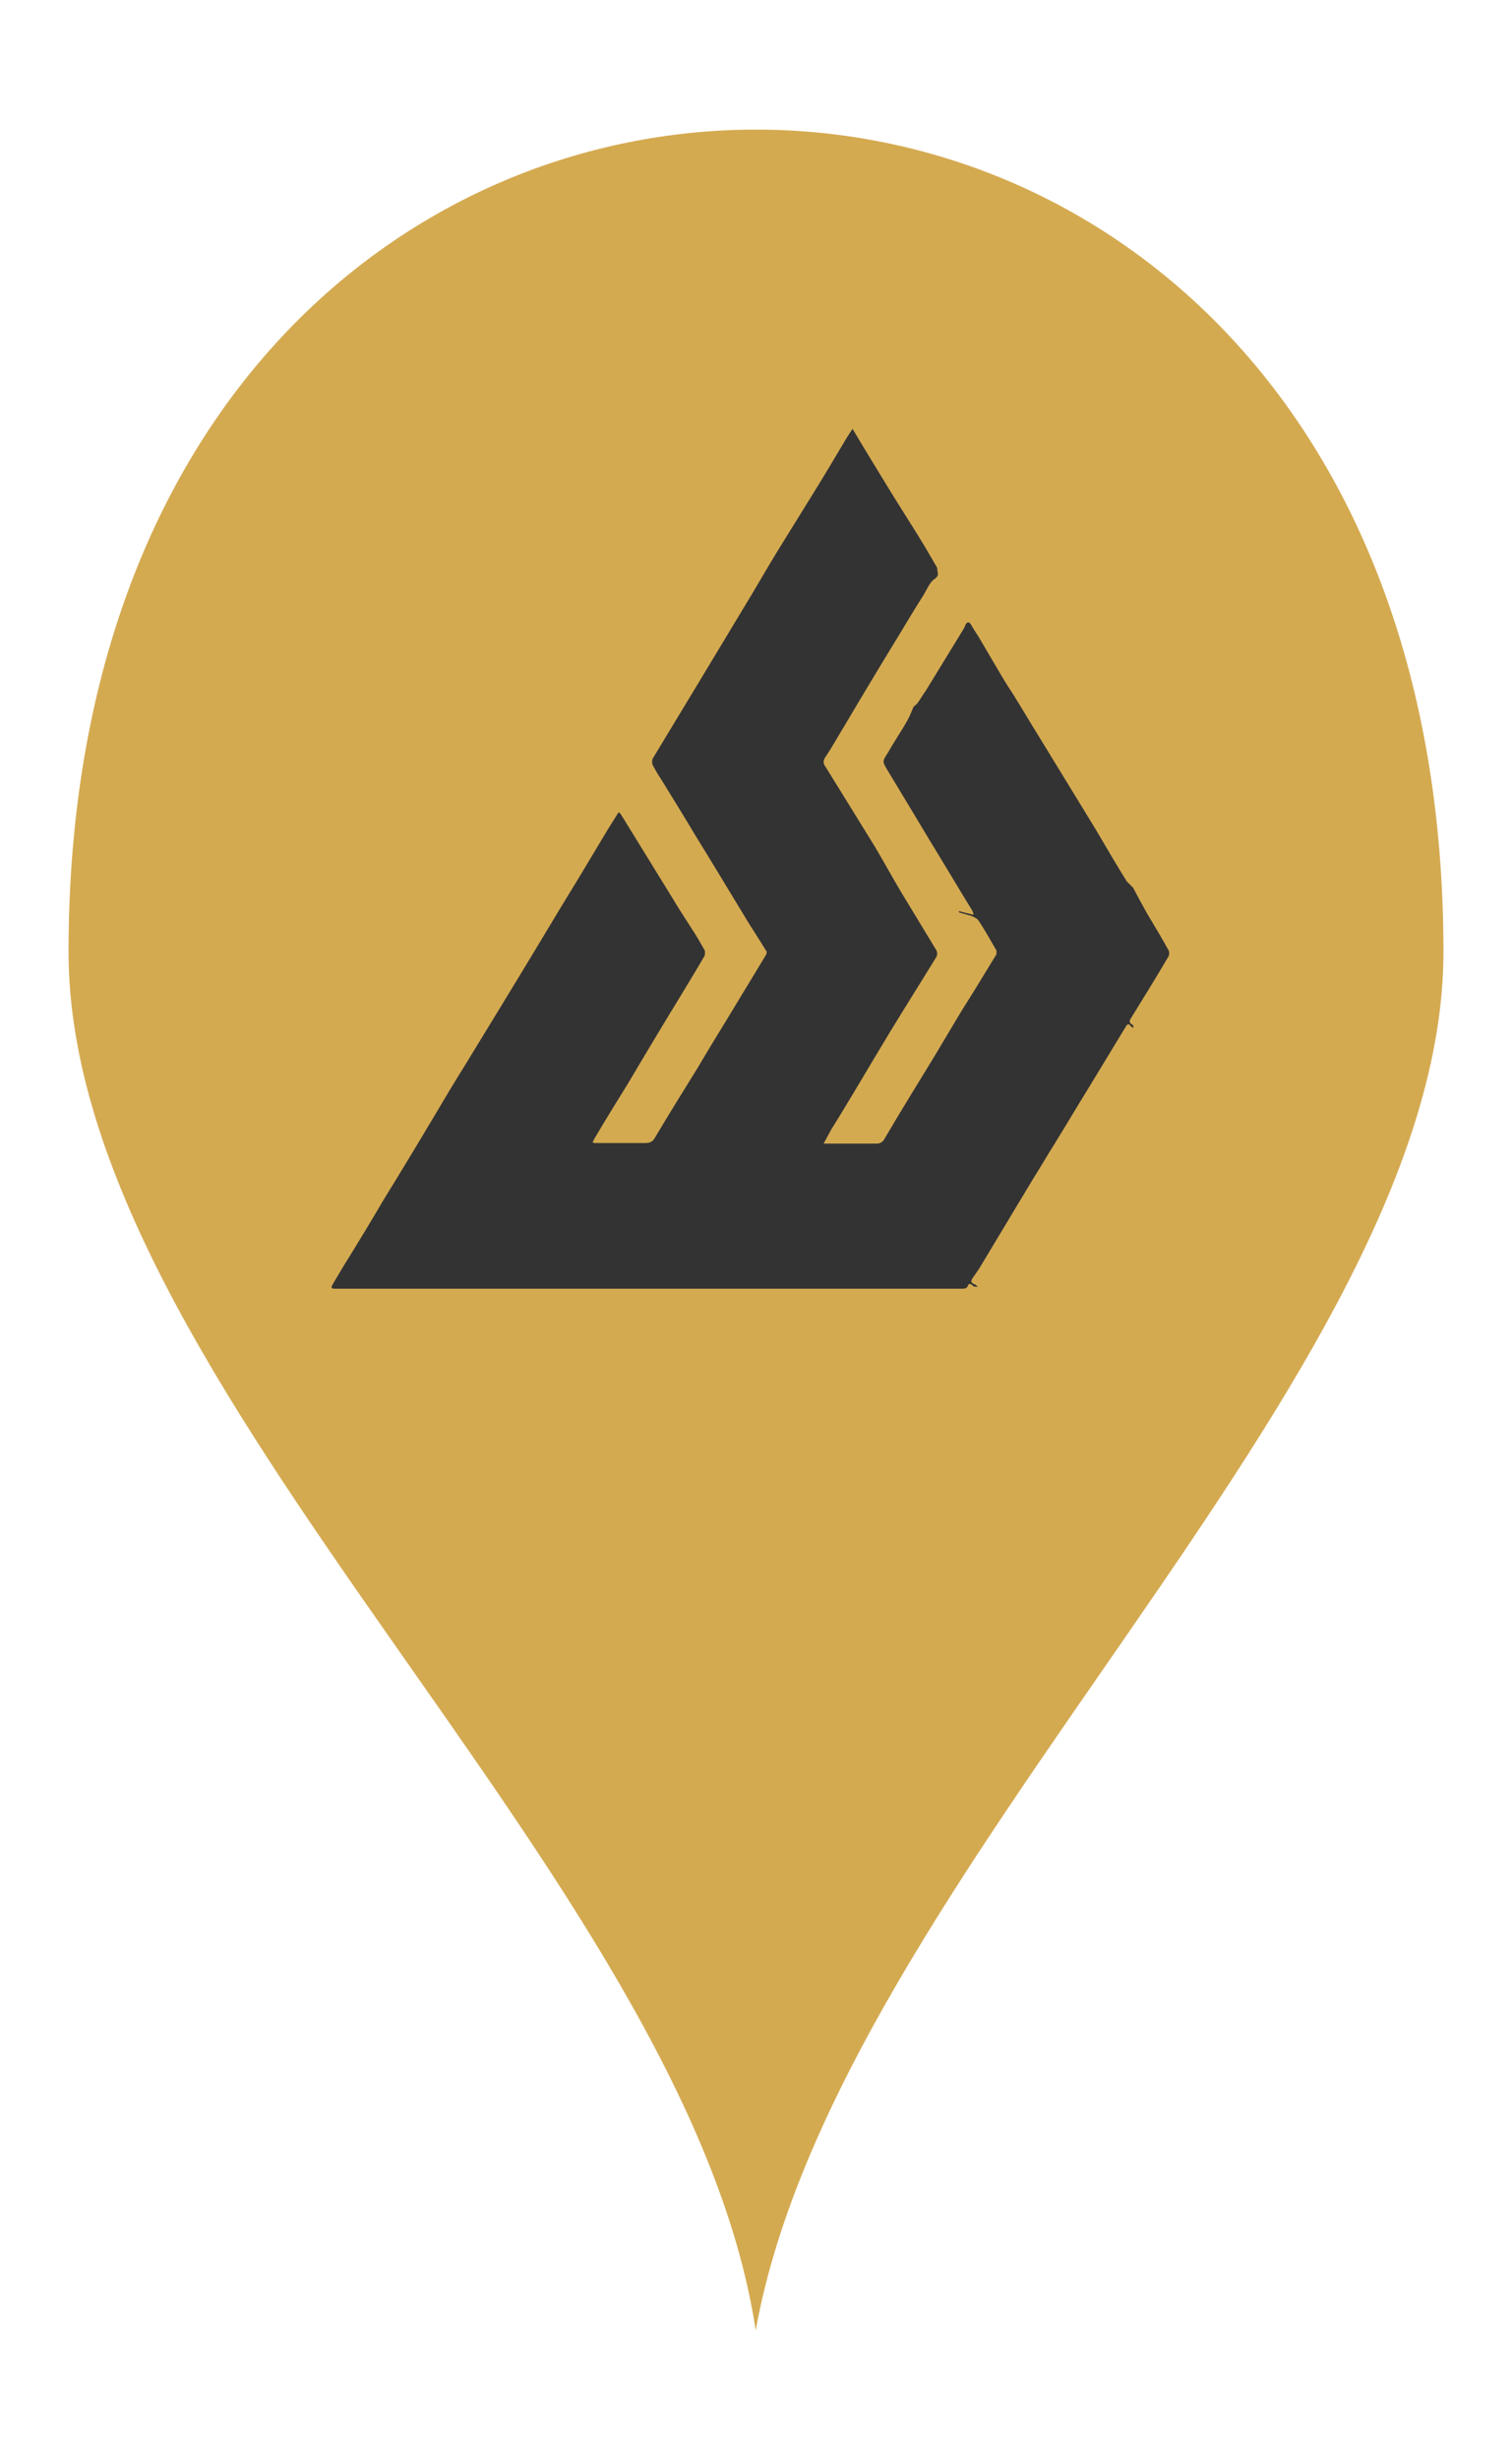 <?xml version="1.0" encoding="UTF-8"?> <svg xmlns="http://www.w3.org/2000/svg" id="uuid-b01eb7b0-92ad-450a-b790-95ddf2201849" viewBox="0 0 24.93 40.53"><defs><style>.uuid-b0dbeea2-85c0-4a9d-8c9c-2f29eecfd006{fill:#333;}.uuid-512dfcf2-b831-47c6-af82-72cd9086c060{fill:#d4aa51;fill-rule:evenodd;}</style></defs><path class="uuid-512dfcf2-b831-47c6-af82-72cd9086c060" d="m23.8,15.68c0,7.03-9.98,15.18-11.34,22.71C11.32,30.86,1.13,22.84,1.13,15.68,1.13-2.38,23.8-2.38,23.8,15.68Z"></path><path class="uuid-b0dbeea2-85c0-4a9d-8c9c-2f29eecfd006" d="m14.06,7.07c.19.32.38.63.57.94.2.33.41.65.61.98.07.12.14.24.21.36.01.02,0,.05.01.07.02.08-.03.1-.08.14-.07.07-.11.18-.17.27-.14.22-.27.44-.41.67-.3.49-.6.99-.89,1.48-.1.16-.19.33-.3.49-.04.06-.04.11,0,.16.13.21.26.42.39.63.14.23.28.45.42.68.15.25.29.51.44.76.19.31.38.63.57.94.03.05.03.09,0,.14-.18.29-.36.58-.54.87-.28.45-.55.91-.82,1.36-.12.2-.24.4-.36.59-.04.07-.08.15-.13.24.03,0,.06,0,.09,0,.26,0,.52,0,.78,0,.07,0,.11-.03.14-.09.27-.46.55-.91.83-1.37.13-.22.27-.45.4-.67.09-.15.19-.3.28-.45.11-.18.22-.36.33-.54,0-.02,0-.05,0-.06-.1-.17-.19-.34-.3-.5-.02-.03-.07-.05-.11-.07-.07-.02-.14-.04-.21-.06v-.02c.08.02.15.04.24.06,0-.03-.01-.05-.02-.07-.24-.39-.47-.78-.71-1.17-.09-.15-.18-.3-.27-.45-.14-.23-.27-.45-.41-.68-.09-.15-.1-.15,0-.3.1-.18.22-.35.32-.53.04-.07.07-.15.1-.22.02-.03.05-.04.07-.07.05-.07.09-.14.14-.21.2-.33.4-.65.6-.98.02-.03.04-.07.05-.1.03-.05.06-.05.09,0,.05.09.11.17.16.26.1.17.2.34.3.51.07.12.15.25.23.37.15.24.29.48.44.72.31.51.62,1.01.93,1.52.16.27.32.55.49.82.02.04.06.07.09.1,0,.01.02.02.03.03.08.15.16.3.24.44.12.2.24.4.35.6.01.02.01.06,0,.09-.2.34-.41.68-.62,1.02-.03.04-.04.08.02.11.01,0,.02.03.02.04,0,0,0,0-.01.01-.01,0-.03-.02-.04-.03-.03-.04-.05-.03-.07,0-.22.36-.43.71-.65,1.07-.18.29-.35.58-.53.87-.12.19-.23.38-.35.57-.29.48-.57.95-.86,1.43-.04.07-.09.14-.14.21-.04.06-.03.08.03.11.02,0,.03.02.05.04-.03,0-.07,0-.09-.03-.04-.03-.06-.02-.07.01-.02.05-.06.05-.1.05-.37,0-.74,0-1.11,0-.62,0-1.24,0-1.86,0-.61,0-1.22,0-1.83,0-.42,0-.85,0-1.27,0-.73,0-1.47,0-2.2,0-.6,0-1.19,0-1.79,0-.09,0-.18,0-.27,0-.07,0-.08-.01-.04-.08.09-.15.17-.29.26-.43.19-.31.38-.62.56-.93.29-.47.58-.95.86-1.42.16-.27.32-.54.49-.81.41-.67.82-1.34,1.23-2.02.21-.35.42-.7.63-1.04.15-.25.3-.5.45-.75.07-.12.15-.24.23-.37.01.01.03.02.04.04.27.44.55.89.82,1.33.13.22.27.43.41.65.05.08.1.17.15.26.01.02,0,.06,0,.08-.12.21-.25.42-.37.62-.3.49-.6.99-.89,1.48-.19.31-.38.61-.56.92-.01.02-.02.04-.03.06.01,0,.02.01.03.01.28,0,.56,0,.85,0,.07,0,.12-.03.15-.09.23-.39.47-.77.71-1.16.17-.29.35-.58.52-.86.2-.33.4-.66.6-.99.01-.02.02-.06,0-.07-.09-.15-.19-.3-.29-.46-.29-.48-.58-.96-.87-1.43-.19-.32-.39-.64-.58-.95-.05-.07-.09-.15-.13-.22-.01-.03-.01-.07,0-.1.24-.4.48-.79.72-1.19.27-.45.55-.91.82-1.36.17-.28.33-.56.5-.84.19-.31.38-.61.57-.92.2-.32.39-.64.58-.96.03-.05.07-.11.11-.17Z"></path></svg> 